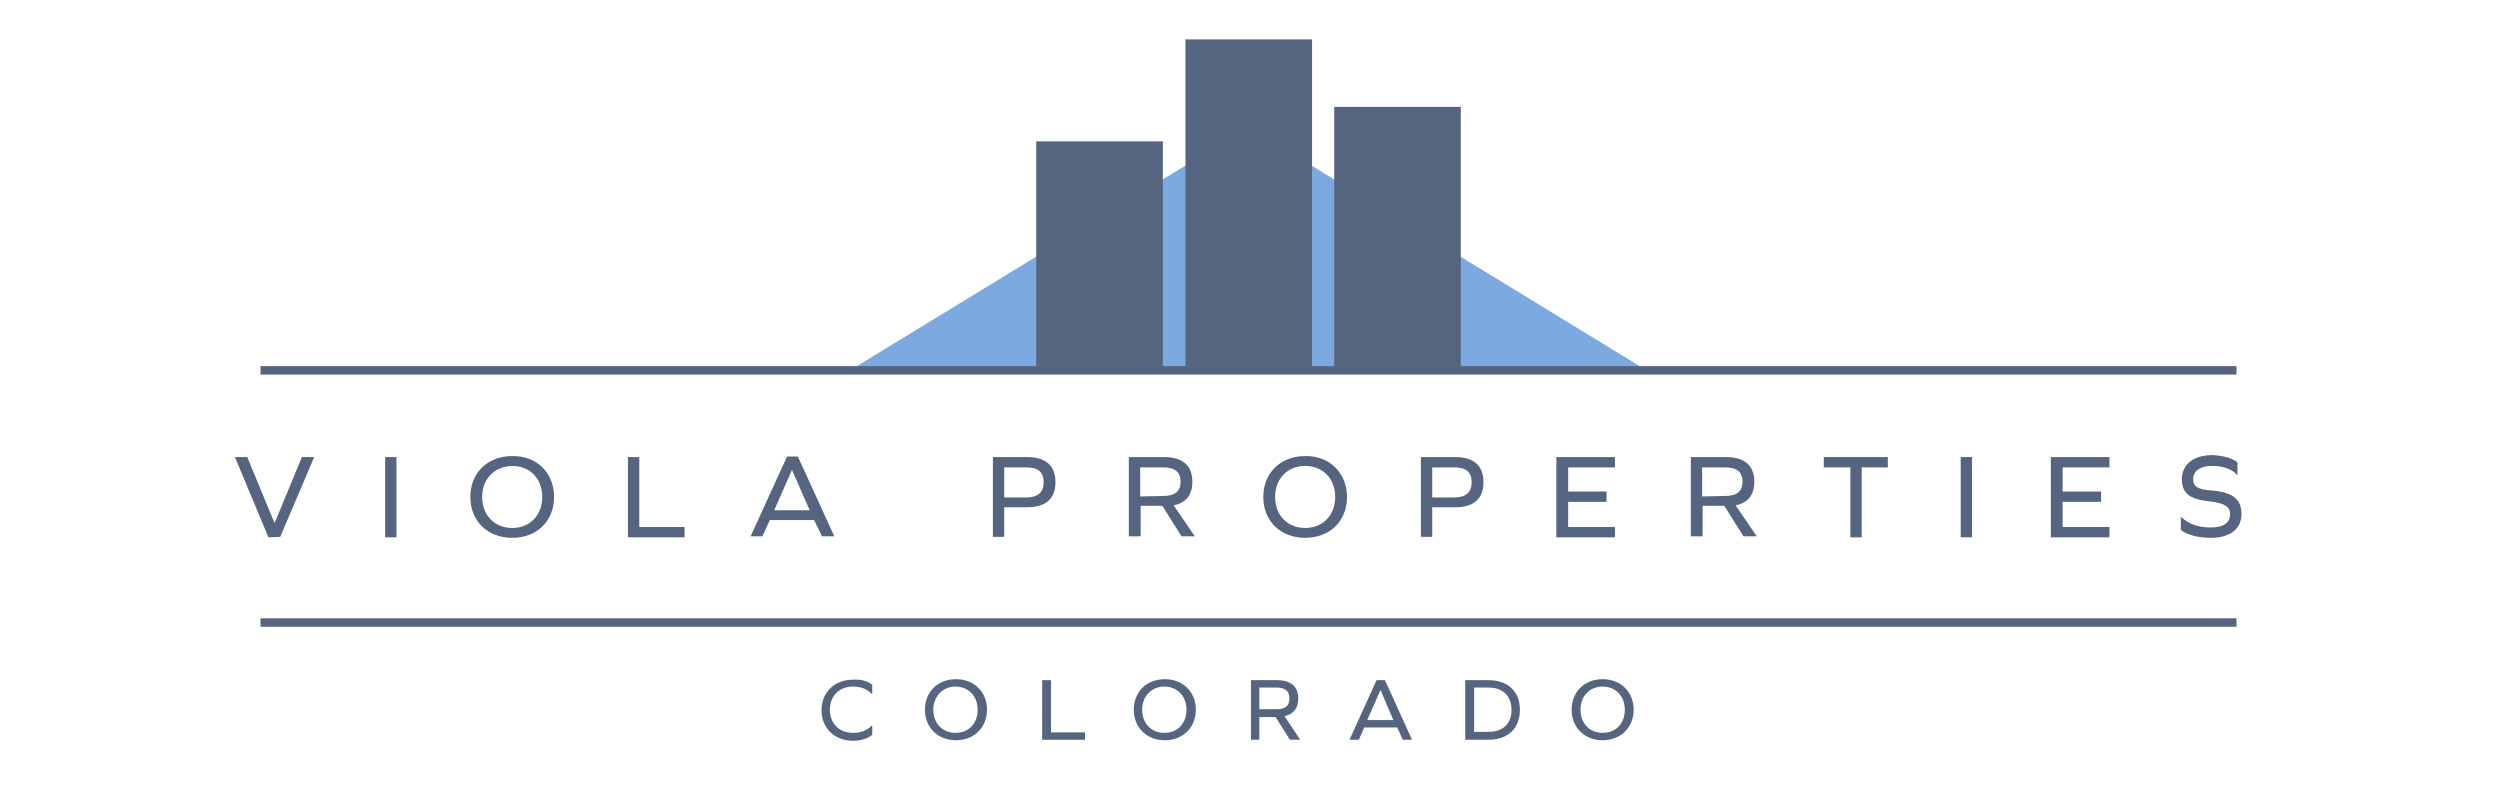 <?xml version="1.0" encoding="utf-8"?>
<!-- Generator: Adobe Illustrator 26.5.0, SVG Export Plug-In . SVG Version: 6.00 Build 0)  -->
<svg version="1.1" id="Layer_1" xmlns="http://www.w3.org/2000/svg" xmlns:xlink="http://www.w3.org/1999/xlink" x="0px" y="0px"
	 viewBox="0 0 507.6 162.2" style="enable-background:new 0 0 507.6 162.2;" xml:space="preserve">
<style type="text/css">
	.st0{fill:#7CAAE0;}
	.st1{fill:#55657F;}
	.st2{fill:none;stroke:#55657F;stroke-width:1.716;stroke-miterlimit:10;}
</style>
<g>
	<polygon class="st0" points="334.5,75.3 253.5,25.8 172.4,75.3 	"/>
</g>
<rect x="210.4" y="28.7" class="st1" width="25.7" height="46.7"/>
<rect x="270.9" y="21.7" class="st1" width="25.7" height="53.7"/>
<rect x="240.7" y="8" class="st1" width="25.7" height="67.5"/>
<line class="st2" x1="52.9" y1="75.2" x2="454.1" y2="75.2"/>
<line class="st2" x1="52.9" y1="126.4" x2="454.1" y2="126.4"/>
<g>
	<path class="st1" d="M54.5,109.1l-6.8-16.3h2.5l5.5,13.3h0.1l5.5-13.3h2.5L56.9,109L54.5,109.1L54.5,109.1z"/>
	<path class="st1" d="M78.2,92.8h2.3v16.3h-2.3V92.8z"/>
	<path class="st1" d="M112.5,100.9c0,4.9-3.5,8.3-8.5,8.3s-8.5-3.4-8.5-8.3c0-4.9,3.5-8.3,8.5-8.3C109,92.5,112.5,96,112.5,100.9z
		 M97.9,100.9c0,3.7,2.5,6.3,6.1,6.3c3.6,0,6.1-2.6,6.1-6.3s-2.5-6.3-6.1-6.3C100.4,94.7,97.9,97.2,97.9,100.9z"/>
	<path class="st1" d="M127.5,109.1V92.8h2.3v14.2h9.2v2.1L127.5,109.1L127.5,109.1z"/>
	<path class="st1" d="M165.3,105.6h-9l-1.5,3.3h-2.4l7.4-16.2h2.2l7.4,16.2h-2.5L165.3,105.6z M160.8,95.4l-3.6,8.2h7.2L160.8,95.4
		L160.8,95.4z"/>
	<path class="st1" d="M208.5,92.8c3.8,0,5.8,1.7,5.8,5.1s-2,5.1-5.8,5.1h-4.6v6h-2.3V92.8H208.5z M208.4,101c2.3,0,3.5-1,3.5-3.1
		c0-2.1-1.2-3-3.5-3h-4.5v6.1H208.4z"/>
	<path class="st1" d="M229.2,109.1V92.8h7.1c3.8,0,5.8,1.7,5.8,5c0,2.7-1.3,4.3-3.8,4.8l4.3,6.3h-2.7l-3.9-6.2h-4.4v6.2h-2.4V109.1z
		 M236.2,100.7c2.3,0,3.5-0.9,3.5-2.9s-1.2-2.9-3.5-2.9h-4.7v5.9L236.2,100.7L236.2,100.7z"/>
	<path class="st1" d="M273.5,100.9c0,4.9-3.5,8.3-8.5,8.3c-5,0-8.5-3.4-8.5-8.3c0-4.9,3.5-8.3,8.5-8.3
		C269.9,92.5,273.5,96,273.5,100.9z M258.9,100.9c0,3.7,2.5,6.3,6.1,6.3s6.1-2.6,6.1-6.3s-2.5-6.3-6.1-6.3S258.9,97.2,258.9,100.9z"
		/>
	<path class="st1" d="M295.4,92.8c3.8,0,5.8,1.7,5.8,5.1s-2,5.1-5.8,5.1h-4.6v6h-2.3V92.8H295.4z M295.3,101c2.3,0,3.5-1,3.5-3.1
		c0-2.1-1.2-3-3.5-3h-4.5v6.1H295.3z"/>
	<path class="st1" d="M326.2,99.8v2.1h-7.8v5.1h9.5v2.1H316V92.8h11.9v2.1h-9.5v4.9L326.2,99.8L326.2,99.8z"/>
	<path class="st1" d="M343.3,109.1V92.8h7.1c3.8,0,5.8,1.7,5.8,5c0,2.7-1.3,4.3-3.8,4.8l4.3,6.3H354l-3.9-6.2h-4.4v6.2h-2.4V109.1z
		 M350.3,100.7c2.3,0,3.5-0.9,3.5-2.9s-1.2-2.9-3.5-2.9h-4.7v5.9L350.3,100.7L350.3,100.7z"/>
	<path class="st1" d="M378,109.1h-2.3V94.9h-5.4v-2.1h13v2.1H378V109.1z"/>
	<path class="st1" d="M398.1,92.8h2.3v16.3h-2.3V92.8z"/>
	<path class="st1" d="M426.6,99.8v2.1h-7.8v5.1h9.5v2.1h-11.9V92.8h11.9v2.1h-9.5v4.9L426.6,99.8L426.6,99.8z"/>
	<path class="st1" d="M454.3,93.9v2.5h-0.1c-1.1-1.2-2.9-1.8-5.1-1.8c-2.3,0-3.8,1-3.8,2.7c0,1.5,0.9,2.1,3.9,2.3
		c4.4,0.4,5.9,1.9,5.9,4.8c0,3-2.3,4.8-6.2,4.8c-2.6,0-4.8-0.6-6.1-1.6V105h0.1c1.5,1.4,3.4,2.1,6,2.1c2.5,0,3.9-0.9,3.9-2.7
		c0-1.5-1-2.2-4.1-2.6c-4.3-0.4-5.7-1.8-5.7-4.5c0-3,2.4-4.9,6.2-4.9C451.3,92.5,453.3,93,454.3,93.9z"/>
</g>
<g>
	<path class="st1" d="M177.1,139v1.9H177c-0.9-1-2.2-1.5-3.8-1.5c-2.8,0-4.7,1.9-4.7,4.7s1.9,4.7,4.7,4.7c1.6,0,2.9-0.5,3.8-1.5h0.1
		v1.9c-1,0.8-2.3,1.2-3.9,1.2c-3.8,0-6.4-2.6-6.4-6.2s2.6-6.2,6.4-6.2C174.9,137.9,176.1,138.3,177.1,139z"/>
	<path class="st1" d="M200.4,144.1c0,3.6-2.6,6.2-6.3,6.2c-3.7,0-6.3-2.6-6.3-6.2s2.6-6.2,6.3-6.2
		C197.8,137.9,200.4,140.5,200.4,144.1z M189.5,144.1c0,2.8,1.9,4.7,4.5,4.7c2.7,0,4.5-1.9,4.5-4.7c0-2.8-1.9-4.7-4.5-4.7
		C191.4,139.4,189.5,141.4,189.5,144.1z"/>
	<path class="st1" d="M211.6,150.2v-12.1h1.8v10.6h6.9v1.5H211.6z"/>
	<path class="st1" d="M242.8,144.1c0,3.6-2.6,6.2-6.3,6.2c-3.7,0-6.3-2.6-6.3-6.2s2.6-6.2,6.3-6.2
		C240.2,137.9,242.8,140.5,242.8,144.1z M231.9,144.1c0,2.8,1.9,4.7,4.5,4.7c2.7,0,4.5-1.9,4.5-4.7c0-2.8-1.9-4.7-4.5-4.7
		C233.8,139.4,231.9,141.4,231.9,144.1z"/>
	<path class="st1" d="M254,150.2v-12.1h5.3c2.8,0,4.3,1.3,4.3,3.7c0,2-0.9,3.2-2.8,3.6l3.2,4.8h-2.1l-2.9-4.6h-3.3v4.6H254z
		 M259.2,144c1.8,0,2.6-0.7,2.6-2.2c0-1.5-0.9-2.2-2.6-2.2h-3.5v4.4H259.2z"/>
	<path class="st1" d="M283.7,147.7H277l-1.1,2.5H274l5.5-12.1h1.7l5.5,12.1h-1.9L283.7,147.7z M280.3,140.1l-2.7,6.1h5.3
		L280.3,140.1L280.3,140.1z"/>
	<path class="st1" d="M302.2,138.1c4,0,6.4,2.3,6.4,6c0,3.8-2.4,6.1-6.4,6.1h-4.7v-12.1H302.2z M302.2,148.6c3,0,4.7-1.7,4.7-4.5
		c0-2.8-1.8-4.5-4.7-4.5h-2.9v9H302.2z"/>
	<path class="st1" d="M331.7,144.1c0,3.6-2.6,6.2-6.3,6.2c-3.7,0-6.3-2.6-6.3-6.2s2.6-6.2,6.3-6.2
		C329.1,137.9,331.7,140.5,331.7,144.1z M320.9,144.1c0,2.8,1.9,4.7,4.5,4.7c2.7,0,4.5-1.9,4.5-4.7c0-2.8-1.9-4.7-4.5-4.7
		C322.7,139.4,320.9,141.4,320.9,144.1z"/>
</g>
</svg>
